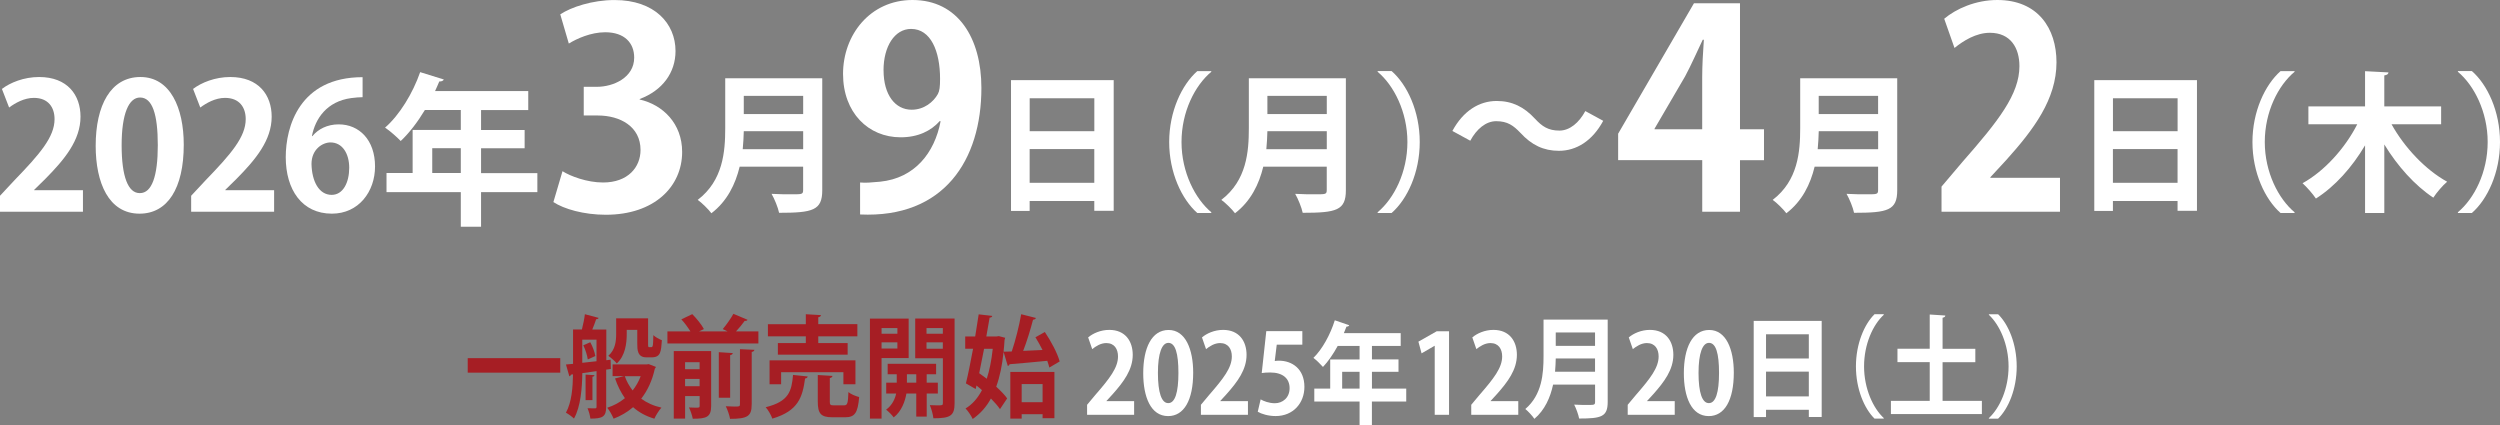 <?xml version="1.0" encoding="UTF-8"?><svg id="_レイヤー_2" xmlns="http://www.w3.org/2000/svg" viewBox="0 0 614.53 104.47"><rect x="0" y="0" width="614.53" height="104.47" fill="#808080" stroke="none"/><defs><style>.cls-1{fill:#fff;}.cls-2{fill:#a61e24;}</style></defs><g id="_レイヤー_3"><path class="cls-1" d="M20.4,52.04H0v-3.92l3.62-3.88c6.17-6.38,9.79-10.57,9.79-14.96,0-2.85-1.51-5.22-5.09-5.22-2.37,0-4.57,1.25-6.08,2.37l-1.77-4.57c2.03-1.55,5.39-2.93,9.14-2.93,6.99,0,10.18,4.44,10.18,9.75,0,5.78-3.92,10.52-8.67,15.31l-2.72,2.67v.09h11.99v5.3Z"/><path class="cls-1" d="M23.52,35.83c0-9.92,3.67-16.9,11-16.9s10.65,7.59,10.65,16.64c0,10.78-4.01,16.95-10.87,16.95-7.59,0-10.78-7.59-10.78-16.69ZM34.39,47.47c2.93,0,4.4-4.14,4.4-11.77s-1.34-11.73-4.36-11.73c-2.76,0-4.53,3.97-4.53,11.73s1.6,11.77,4.44,11.77h.04Z"/><path class="cls-1" d="M67.39,52.04h-20.4v-3.92l3.62-3.88c6.17-6.38,9.79-10.57,9.79-14.96,0-2.85-1.51-5.22-5.09-5.22-2.37,0-4.57,1.25-6.08,2.37l-1.77-4.57c2.03-1.55,5.39-2.93,9.14-2.93,6.99,0,10.18,4.44,10.18,9.75,0,5.78-3.92,10.52-8.67,15.31l-2.72,2.67v.09h11.99v5.3Z"/><path class="cls-1" d="M76.79,33.46c1.42-1.73,3.67-2.89,6.47-2.89,5.04,0,8.93,3.84,8.93,10.35,0,6.17-4.01,11.6-10.61,11.6-7.37,0-11.34-5.91-11.34-13.89,0-7.46,3.36-19.66,18.89-19.66v4.92c-.82,0-1.72.09-2.8.22-5.99.82-8.84,5.04-9.66,9.36h.13ZM85.84,41.22c0-3.41-1.64-6.21-4.61-6.21-1.9,0-4.66,1.64-4.66,5.3.09,4.23,1.81,7.59,4.96,7.59,2.8,0,4.31-3.02,4.31-6.68Z"/><path class="cls-1" d="M132.09,42.53v4.7h-13.84v8.51h-4.98v-8.51h-18.26v-4.7h6.42v-10.59h11.84v-4.9h-8.83c-1.77,2.93-3.81,5.62-5.94,7.62-.88-.92-2.69-2.53-3.85-3.29,3.53-3.05,6.82-8.43,8.63-13.64l5.82,1.81c-.16.32-.56.52-1.12.48-.32.8-.68,1.57-1.04,2.37h22.91v4.66h-11.6v4.9h10.71v4.5h-10.71v6.1h13.84ZM106.25,42.53h7.02v-6.1h-7.02v6.1Z"/><path class="cls-1" d="M157.24,24.46c5.69,1.29,10.44,5.9,10.44,12.88,0,8.54-6.84,15.45-18.77,15.45-5.42,0-10.3-1.42-12.88-3.12l2.24-7.59c1.9,1.22,6.03,2.78,9.96,2.78,6.17,0,9.22-3.79,9.22-8,0-5.76-5.01-8.47-10.5-8.47h-3.46v-7.05h3.25c4,0,9.15-2.24,9.15-7.18,0-3.59-2.37-6.23-7.12-6.23-3.52,0-6.98,1.56-8.95,2.78l-2.1-7.18c2.64-1.76,7.86-3.52,13.35-3.52,9.83,0,14.98,5.76,14.98,12.54,0,5.29-3.19,9.69-8.81,11.79v.14Z"/><path class="cls-1" d="M202.12,19.24v27.53c0,4.95-2.33,5.54-10.61,5.54-.26-1.29-1.15-3.47-1.85-4.66,1.74.11,3.7.11,5.06.11,2.44,0,2.7,0,2.7-1.07v-5.73h-15.6c-1.03,4.29-3.07,8.5-6.95,11.46-.67-.92-2.4-2.62-3.36-3.29,6.25-4.77,6.76-11.9,6.76-17.63v-12.27h23.84ZM182.83,32.25c-.04,1.4-.11,2.88-.26,4.43h14.86v-4.43h-14.6ZM197.43,23.57h-14.6v4.47h14.6v-4.47Z"/><path class="cls-1" d="M231.01,29.75c-2.17,2.44-5.35,4-9.62,4-7.93,0-14.16-6.03-14.16-15.59S213.87,0,224.3,0c11.18,0,16.94,9.35,16.94,21.62,0,17.75-9.22,32.05-29.82,31.1v-7.86c1.56.13,2.57,0,4.95-.2,8.47-.88,13.35-7.05,14.84-14.84l-.2-.07ZM217.19,17.28c0,6.03,2.85,9.69,6.91,9.69,3.05,0,5.35-1.9,6.44-3.86.41-.75.54-1.76.54-3.73,0-6.84-2.3-12.27-7.12-12.27-4.07,0-6.78,4.34-6.78,10.17Z"/><path class="cls-1" d="M248.52,19.69h25.24v32.12h-4.77v-2.4h-15.89v2.44h-4.58V19.69ZM269,24.16h-15.89v8.09h15.89v-8.09ZM253.1,44.93h15.89v-8.28h-15.89v8.28Z"/><path class="cls-1" d="M297.75,17.65c-4.03,3.36-7.32,9.83-7.32,17.26s3.36,13.97,7.32,17.26v.19h-3.44c-3.81-3.36-6.91-9.9-6.91-17.44s3.1-14.08,6.91-17.44h3.44v.18Z"/><path class="cls-1" d="M330.83,19.24v27.53c0,4.95-2.33,5.54-10.61,5.54-.26-1.29-1.15-3.47-1.85-4.66,1.74.11,3.7.11,5.06.11,2.44,0,2.7,0,2.7-1.07v-5.73h-15.6c-1.03,4.29-3.07,8.5-6.95,11.46-.67-.92-2.4-2.62-3.36-3.29,6.25-4.77,6.76-11.9,6.76-17.63v-12.27h23.84ZM311.54,32.25c-.04,1.4-.11,2.88-.26,4.43h14.86v-4.43h-14.6ZM326.14,23.57h-14.6v4.47h14.6v-4.47Z"/><path class="cls-1" d="M338.64,52.17c4.03-3.36,7.32-9.83,7.32-17.26s-3.36-13.97-7.32-17.26v-.18h3.44c3.84,3.36,6.91,9.9,6.91,17.44s-3.07,14.08-6.91,17.44h-3.44v-.19Z"/><path class="cls-1" d="M394.09,29.7c-2.68,4.96-6.61,7.37-10.89,7.37-3.8,0-6.73-1.44-9.45-4.4-1.72-1.8-3.16-2.88-5.97-2.88-2.56,0-4.84,1.96-6.37,4.8l-4.4-2.4c2.68-4.96,6.61-7.37,10.89-7.37,3.8,0,6.73,1.44,9.45,4.4,1.72,1.84,3.2,2.88,5.97,2.88,2.56,0,4.84-1.96,6.37-4.8l4.4,2.4Z"/><path class="cls-1" d="M427.71,52.04h-9.28v-12.67h-20.67v-6.51L416.39.81h11.32v30.97h5.9v7.59h-5.9v12.67ZM406.7,31.78h11.72v-12.74c0-2.98.2-6.23.41-9.28h-.27c-1.56,3.25-2.78,6.1-4.34,9.01l-7.52,12.88v.14Z"/><path class="cls-1" d="M466.36,19.24v27.53c0,4.95-2.33,5.54-10.61,5.54-.26-1.29-1.15-3.47-1.85-4.66,1.74.11,3.7.11,5.06.11,2.44,0,2.7,0,2.7-1.07v-5.73h-15.6c-1.03,4.29-3.07,8.5-6.95,11.46-.67-.92-2.4-2.62-3.36-3.29,6.25-4.77,6.76-11.9,6.76-17.63v-12.27h23.84ZM447.07,32.25c-.04,1.4-.11,2.88-.26,4.43h14.86v-4.43h-14.6ZM461.66,23.57h-14.6v4.47h14.6v-4.47Z"/><path class="cls-1" d="M506.39,52.04h-29.14v-6.17l5.17-6.1c8.81-10.03,13.98-16.6,13.98-23.51,0-4.47-2.16-8.2-7.27-8.2-3.39,0-6.53,1.97-8.69,3.73l-2.53-7.18c2.9-2.44,7.7-4.61,13.06-4.61,9.98,0,14.54,6.98,14.54,15.31,0,9.08-5.61,16.54-12.38,24.06l-3.88,4.2v.14h17.12v8.33Z"/><path class="cls-1" d="M514.8,19.69h25.24v32.12h-4.77v-2.4h-15.89v2.44h-4.58V19.69ZM535.28,24.16h-15.89v8.09h15.89v-8.09ZM519.38,44.93h15.89v-8.28h-15.89v8.28Z"/><path class="cls-1" d="M564.03,17.65c-4.03,3.36-7.32,9.83-7.32,17.26s3.36,13.97,7.32,17.26v.19h-3.44c-3.81-3.36-6.91-9.9-6.91-17.44s3.1-14.08,6.91-17.44h3.44v.18Z"/><path class="cls-1" d="M600.07,30.55h-12.2c3.14,5.65,8.28,11.16,13.67,14.12-1.11.92-2.62,2.7-3.4,3.92-4.58-3.03-8.8-7.76-12.05-13.08v16.85h-4.73v-16.63c-3.22,5.43-7.39,10.09-12.08,13.08-.74-1.11-2.25-2.85-3.29-3.77,5.4-2.99,10.46-8.61,13.45-14.49h-12.01v-4.4h13.93v-8.65l5.76.3c-.04.41-.33.63-1.03.74v7.61h13.97v4.4Z"/><path class="cls-1" d="M604.18,52.17c4.03-3.36,7.32-9.83,7.32-17.26s-3.36-13.97-7.32-17.26v-.18h3.44c3.84,3.36,6.91,9.9,6.91,17.44s-3.07,14.08-6.91,17.44h-3.44v-.19Z"/><path class="cls-2" d="M114.97,88.04h22.75v3.56h-22.75v-3.56Z"/><path class="cls-2" d="M150.13,90.7l-1.12.16v9.13c0,2.47-.9,2.91-3.89,2.91-.07-.71-.39-1.88-.71-2.55.81.03,1.61.03,1.86.03.29,0,.37-.11.37-.43v-8.72l-3.5.49c-.05,3.61-.39,8.23-2.05,11.17-.42-.43-1.42-1.17-1.98-1.44,1.44-2.61,1.69-6.28,1.74-9.43l-.51.08c-.05.24-.22.35-.39.41l-.83-2.91,1.74-.16v-8.45h2.18c.29-1.17.61-2.64.73-3.75l3.38.9c-.05.19-.27.33-.61.33-.24.73-.59,1.68-.95,2.53h3.45v7.55l1.05-.14.07,2.31ZM143.13,83.5v5.68c1.1-.11,2.3-.24,3.5-.38v-5.3h-3.5ZM144.48,88.36c-.12-.95-.56-2.39-1.1-3.48l1.71-.76c.59,1.03,1.1,2.45,1.25,3.4l-1.86.84ZM146.12,92.22c-.02.22-.15.33-.49.38v5.76h-1.69v-6.28l2.18.14ZM159.45,89.5l1.76.68c-.02.22-.12.3-.24.43-.66,2.99-1.81,5.41-3.35,7.39,1.37,1.01,3.03,1.77,4.97,2.2-.59.65-1.37,1.88-1.74,2.72-2.08-.62-3.79-1.55-5.23-2.83-1.39,1.2-3.01,2.15-4.79,2.83-.32-.79-1-2.04-1.57-2.69,1.61-.52,3.08-1.3,4.35-2.36-.98-1.39-1.79-2.99-2.42-4.84l2.18-.57h-2.79v-2.88h8.39l.49-.08ZM154.06,81.08v1.01c0,2.39-.39,5.38-2.45,7.26-.39-.54-1.52-1.5-2.08-1.88,1.76-1.55,1.93-3.64,1.93-5.44v-3.78h7.85v6.14c0,.84,0,.95.29.95.56,0,.64,0,.71-.08.2-.16.24-.57.29-2.88.46.46,1.39.98,2.1,1.25-.2,2.8-.27,4.21-2.52,4.21h-1.3c-2.23,0-2.23-1.93-2.23-3.42v-3.34h-2.62ZM153.58,92.47c.46,1.3,1.12,2.47,1.93,3.51.81-1.03,1.49-2.2,1.98-3.51h-3.91Z"/><path class="cls-2" d="M183.76,78.61c-.12.22-.34.3-.71.27-.56.79-1.37,1.77-2.13,2.58h5.5v2.96h-22.36v-2.96h5.65c-.59-.95-1.44-2.12-2.23-2.96l2.69-1.28c1.05,1.06,2.27,2.55,2.86,3.67l-1.2.57h7l-1.17-.57c.88-1.03,1.98-2.58,2.62-3.75l3.47,1.47ZM174.81,86.3v13.51c0,2.74-1.2,3.12-4.52,3.12-.15-.82-.56-2.01-.93-2.77.54.03,1.1.05,1.54.05.98,0,1.08,0,1.08-.46v-2.39h-3.57v5.54h-2.79v-16.6h9.2ZM171.97,89.04h-3.57v1.71h3.57v-1.71ZM168.4,94.94h3.57v-1.79h-3.57v1.79ZM180.12,86.79c-.02.27-.2.41-.64.52v10.46h-2.79v-11.2l3.42.22ZM184.77,99.45c0,2.8-.95,3.51-5.31,3.51-.15-.9-.64-2.26-1.05-3.1.78.05,1.59.08,2.18.08,1.08,0,1.3-.03,1.3-.52v-13.59l3.55.16c-.05.27-.22.46-.66.52v12.94Z"/><path class="cls-2" d="M198.54,92.55c-.05.27-.27.46-.64.49-.64,4.51-1.59,7.96-8.05,9.86-.29-.84-1.03-2.15-1.64-2.8,5.72-1.41,6.38-3.94,6.73-7.94l3.6.38ZM198.08,84.34v-1.66h-9.32v-2.99h9.32v-2.45l3.72.22c-.02.27-.22.43-.66.54v1.68h9.61v2.99h-9.61v1.66h7.22v2.85h-17.15v-2.85h6.87ZM210.28,94.45h-2.96v-2.96h-15.31v2.96h-2.84v-5.87h21.11v5.87ZM203.97,98.66c0,.87.15.98,1.03.98h2.47c.83,0,.98-.46,1.08-3.26.59.52,1.83,1.01,2.64,1.22-.32,3.94-1.1,4.97-3.42,4.97h-3.18c-2.86,0-3.57-.95-3.57-3.89v-6.5l3.6.22c-.02.27-.2.43-.64.54v5.71Z"/><path class="cls-2" d="M223.35,88.01h-6.65v14.89h-2.86v-24.59h9.52v9.7ZM220.59,80.64h-3.89v1.39h3.89v-1.39ZM216.7,85.67h3.89v-1.52h-3.89v1.52ZM230.54,96.73h-2.74v5.68h-2.57v-5.68h-2.42c-.29,1.74-1.15,4.38-3.13,5.87-.39-.57-1.3-1.47-1.86-1.9,1.49-1.09,2.2-2.66,2.47-3.97h-2.45v-2.66h2.59v-2.07h-2.23v-2.58h11.91v2.58h-2.32v2.07h2.74v2.66ZM222.93,94.07h2.3v-2.07h-2.3v2.07ZM234.65,78.31v20.79c0,3.12-1.05,3.72-5.21,3.72-.1-.9-.49-2.39-.88-3.23.64.03,1.32.05,1.86.05,1.22,0,1.35,0,1.35-.57v-11.01h-6.8v-9.76h9.69ZM231.76,80.64h-4.01v1.39h4.01v-1.39ZM227.75,85.73h4.01v-1.58h-4.01v1.58Z"/><path class="cls-2" d="M256.84,81.62c1.49,2.23,3.08,5.16,3.64,7.23l-2.54,1.5c-.12-.49-.29-1.06-.51-1.66-3.47.35-6.92.65-9.27.84-.05.27-.24.38-.44.41l-1.03-3.45c-.34,3.34-.93,6.17-1.81,8.56,1.1,1.01,2.08,2.01,2.69,2.88l-1.76,2.64c-.54-.79-1.32-1.68-2.23-2.61-1.15,2.12-2.64,3.75-4.48,5.03-.39-.82-1.15-1.98-1.76-2.58,1.64-.98,2.98-2.5,4.04-4.51-.44-.41-.9-.76-1.35-1.14l-.2.87-2.4-1.39c.56-2.26,1.17-5.33,1.76-8.51h-1.93v-3.02h2.45c.32-1.9.61-3.75.86-5.44l3.33.38c-.02.24-.22.41-.64.43-.24,1.41-.51,2.99-.81,4.62h2.57l.49-.08,1.57.41-.15.54c-.05,1.01-.15,1.96-.24,2.88l2.01-.05c.91-2.66,1.83-6.36,2.32-9.16l3.62.92c-.07.24-.34.41-.71.43-.59,2.31-1.49,5.27-2.42,7.66,1.52-.05,3.13-.14,4.75-.22-.54-1.09-1.15-2.17-1.74-3.12l2.32-1.3ZM241.9,85.73c-.39,2.04-.81,4.1-1.2,6.01.59.41,1.22.87,1.86,1.36.68-2.09,1.17-4.57,1.47-7.36h-2.13ZM248.35,102.9v-11.47h10.84v11.36h-2.91v-.98h-5.14v1.09h-2.79ZM256.28,94.4h-5.14v4.46h5.14v-4.46Z"/><path class="cls-1" d="M278.79,101.97h-11.57v-2.47l2.05-2.45c3.5-4.02,5.55-6.66,5.55-9.43,0-1.79-.86-3.29-2.89-3.29-1.35,0-2.59.79-3.45,1.49l-1-2.88c1.15-.98,3.06-1.85,5.19-1.85,3.96,0,5.77,2.8,5.77,6.14,0,3.64-2.23,6.63-4.92,9.65l-1.54,1.68v.05h6.8v3.34Z"/><path class="cls-1" d="M281.02,91.76c0-6.25,2.08-10.65,6.24-10.65s6.04,4.78,6.04,10.49c0,6.79-2.27,10.68-6.16,10.68-4.31,0-6.12-4.78-6.12-10.52ZM287.18,99.09c1.66,0,2.49-2.61,2.49-7.42s-.76-7.39-2.47-7.39c-1.57,0-2.57,2.5-2.57,7.39s.91,7.42,2.52,7.42h.02Z"/><path class="cls-1" d="M306.77,101.97h-11.57v-2.47l2.05-2.45c3.5-4.02,5.55-6.66,5.55-9.43,0-1.79-.86-3.29-2.89-3.29-1.35,0-2.59.79-3.45,1.49l-1-2.88c1.15-.98,3.06-1.85,5.19-1.85,3.96,0,5.77,2.8,5.77,6.14,0,3.64-2.23,6.63-4.92,9.65l-1.54,1.68v.05h6.8v3.34Z"/><path class="cls-1" d="M320.13,81.4v3.32h-6.29l-.49,4.02c.34-.05.64-.08,1.03-.08,3.23,0,6.26,2.01,6.26,6.44,0,3.94-2.72,7.17-7.07,7.17-1.83,0-3.5-.52-4.4-1.06l.71-3.04c.73.43,2.08.95,3.5.95,1.88,0,3.62-1.33,3.62-3.7s-1.64-3.86-4.77-3.86c-.83,0-1.47.05-2.08.14l1.12-10.3h8.85Z"/><path class="cls-1" d="M345.67,95.53v3.18h-8.44v5.76h-3.03v-5.76h-11.13v-3.18h3.91v-7.17h7.22v-3.32h-5.38c-1.08,1.98-2.32,3.8-3.62,5.16-.54-.62-1.64-1.71-2.35-2.23,2.15-2.07,4.16-5.71,5.26-9.24l3.55,1.22c-.1.22-.34.35-.68.33-.2.54-.42,1.06-.64,1.6h13.97v3.15h-7.07v3.32h6.53v3.04h-6.53v4.13h8.44ZM329.92,95.53h4.28v-4.13h-4.28v4.13Z"/><path class="cls-1" d="M352.67,101.97v-16.96h-.05l-3.18,1.85-.78-2.88,4.5-2.55h3.03v20.54h-3.52Z"/><path class="cls-1" d="M373.22,101.97h-11.57v-2.47l2.05-2.45c3.5-4.02,5.55-6.66,5.55-9.43,0-1.79-.86-3.29-2.89-3.29-1.35,0-2.59.79-3.45,1.49l-1-2.88c1.15-.98,3.06-1.85,5.19-1.85,3.96,0,5.77,2.8,5.77,6.14,0,3.64-2.23,6.63-4.92,9.65l-1.54,1.68v.05h6.8v3.34Z"/><path class="cls-1" d="M395.19,78.55v20.25c0,3.64-1.54,4.08-7.02,4.08-.17-.95-.76-2.55-1.22-3.42,1.15.08,2.45.08,3.35.08,1.61,0,1.79,0,1.79-.79v-4.21h-10.32c-.68,3.15-2.03,6.25-4.6,8.42-.44-.68-1.59-1.93-2.23-2.42,4.13-3.51,4.48-8.75,4.48-12.96v-9.02h15.78ZM382.42,88.12c-.02,1.03-.07,2.12-.17,3.26h9.83v-3.26h-9.66ZM392.08,81.73h-9.66v3.29h9.66v-3.29Z"/><path class="cls-1" d="M411.68,101.97h-11.57v-2.47l2.05-2.45c3.5-4.02,5.55-6.66,5.55-9.43,0-1.79-.86-3.29-2.89-3.29-1.35,0-2.59.79-3.45,1.49l-1-2.88c1.15-.98,3.06-1.85,5.19-1.85,3.96,0,5.77,2.8,5.77,6.14,0,3.64-2.23,6.63-4.92,9.65l-1.54,1.68v.05h6.8v3.34Z"/><path class="cls-1" d="M413.91,91.76c0-6.25,2.08-10.65,6.24-10.65s6.04,4.78,6.04,10.49c0,6.79-2.27,10.68-6.16,10.68-4.31,0-6.12-4.78-6.12-10.52ZM420.07,99.09c1.66,0,2.49-2.61,2.49-7.42s-.76-7.39-2.47-7.39c-1.57,0-2.57,2.5-2.57,7.39s.91,7.42,2.52,7.42h.02Z"/><path class="cls-1" d="M431.08,78.88h16.71v23.62h-3.16v-1.77h-10.52v1.79h-3.03v-23.64ZM444.63,82.17h-10.52v5.95h10.52v-5.95ZM434.11,97.44h10.52v-6.09h-10.52v6.09Z"/><path class="cls-1" d="M463.05,77.38c-2.67,2.47-4.84,7.23-4.84,12.69s2.23,10.27,4.84,12.69v.14h-2.27c-2.52-2.47-4.57-7.28-4.57-12.83s2.05-10.35,4.57-12.83h2.27v.14Z"/><path class="cls-1" d="M477.51,98.53h9.66v3.26h-22.36v-3.26h9.54v-9.51h-7.93v-3.29h7.93v-8.42l3.84.25c-.02.27-.22.46-.68.54v7.64h8.05v3.29h-8.05v9.51Z"/><path class="cls-1" d="M488.89,102.77c2.67-2.47,4.84-7.23,4.84-12.69s-2.23-10.27-4.84-12.69v-.14h2.27c2.54,2.47,4.57,7.28,4.57,12.83s-2.03,10.35-4.57,12.83h-2.27v-.14Z"/></g></svg>